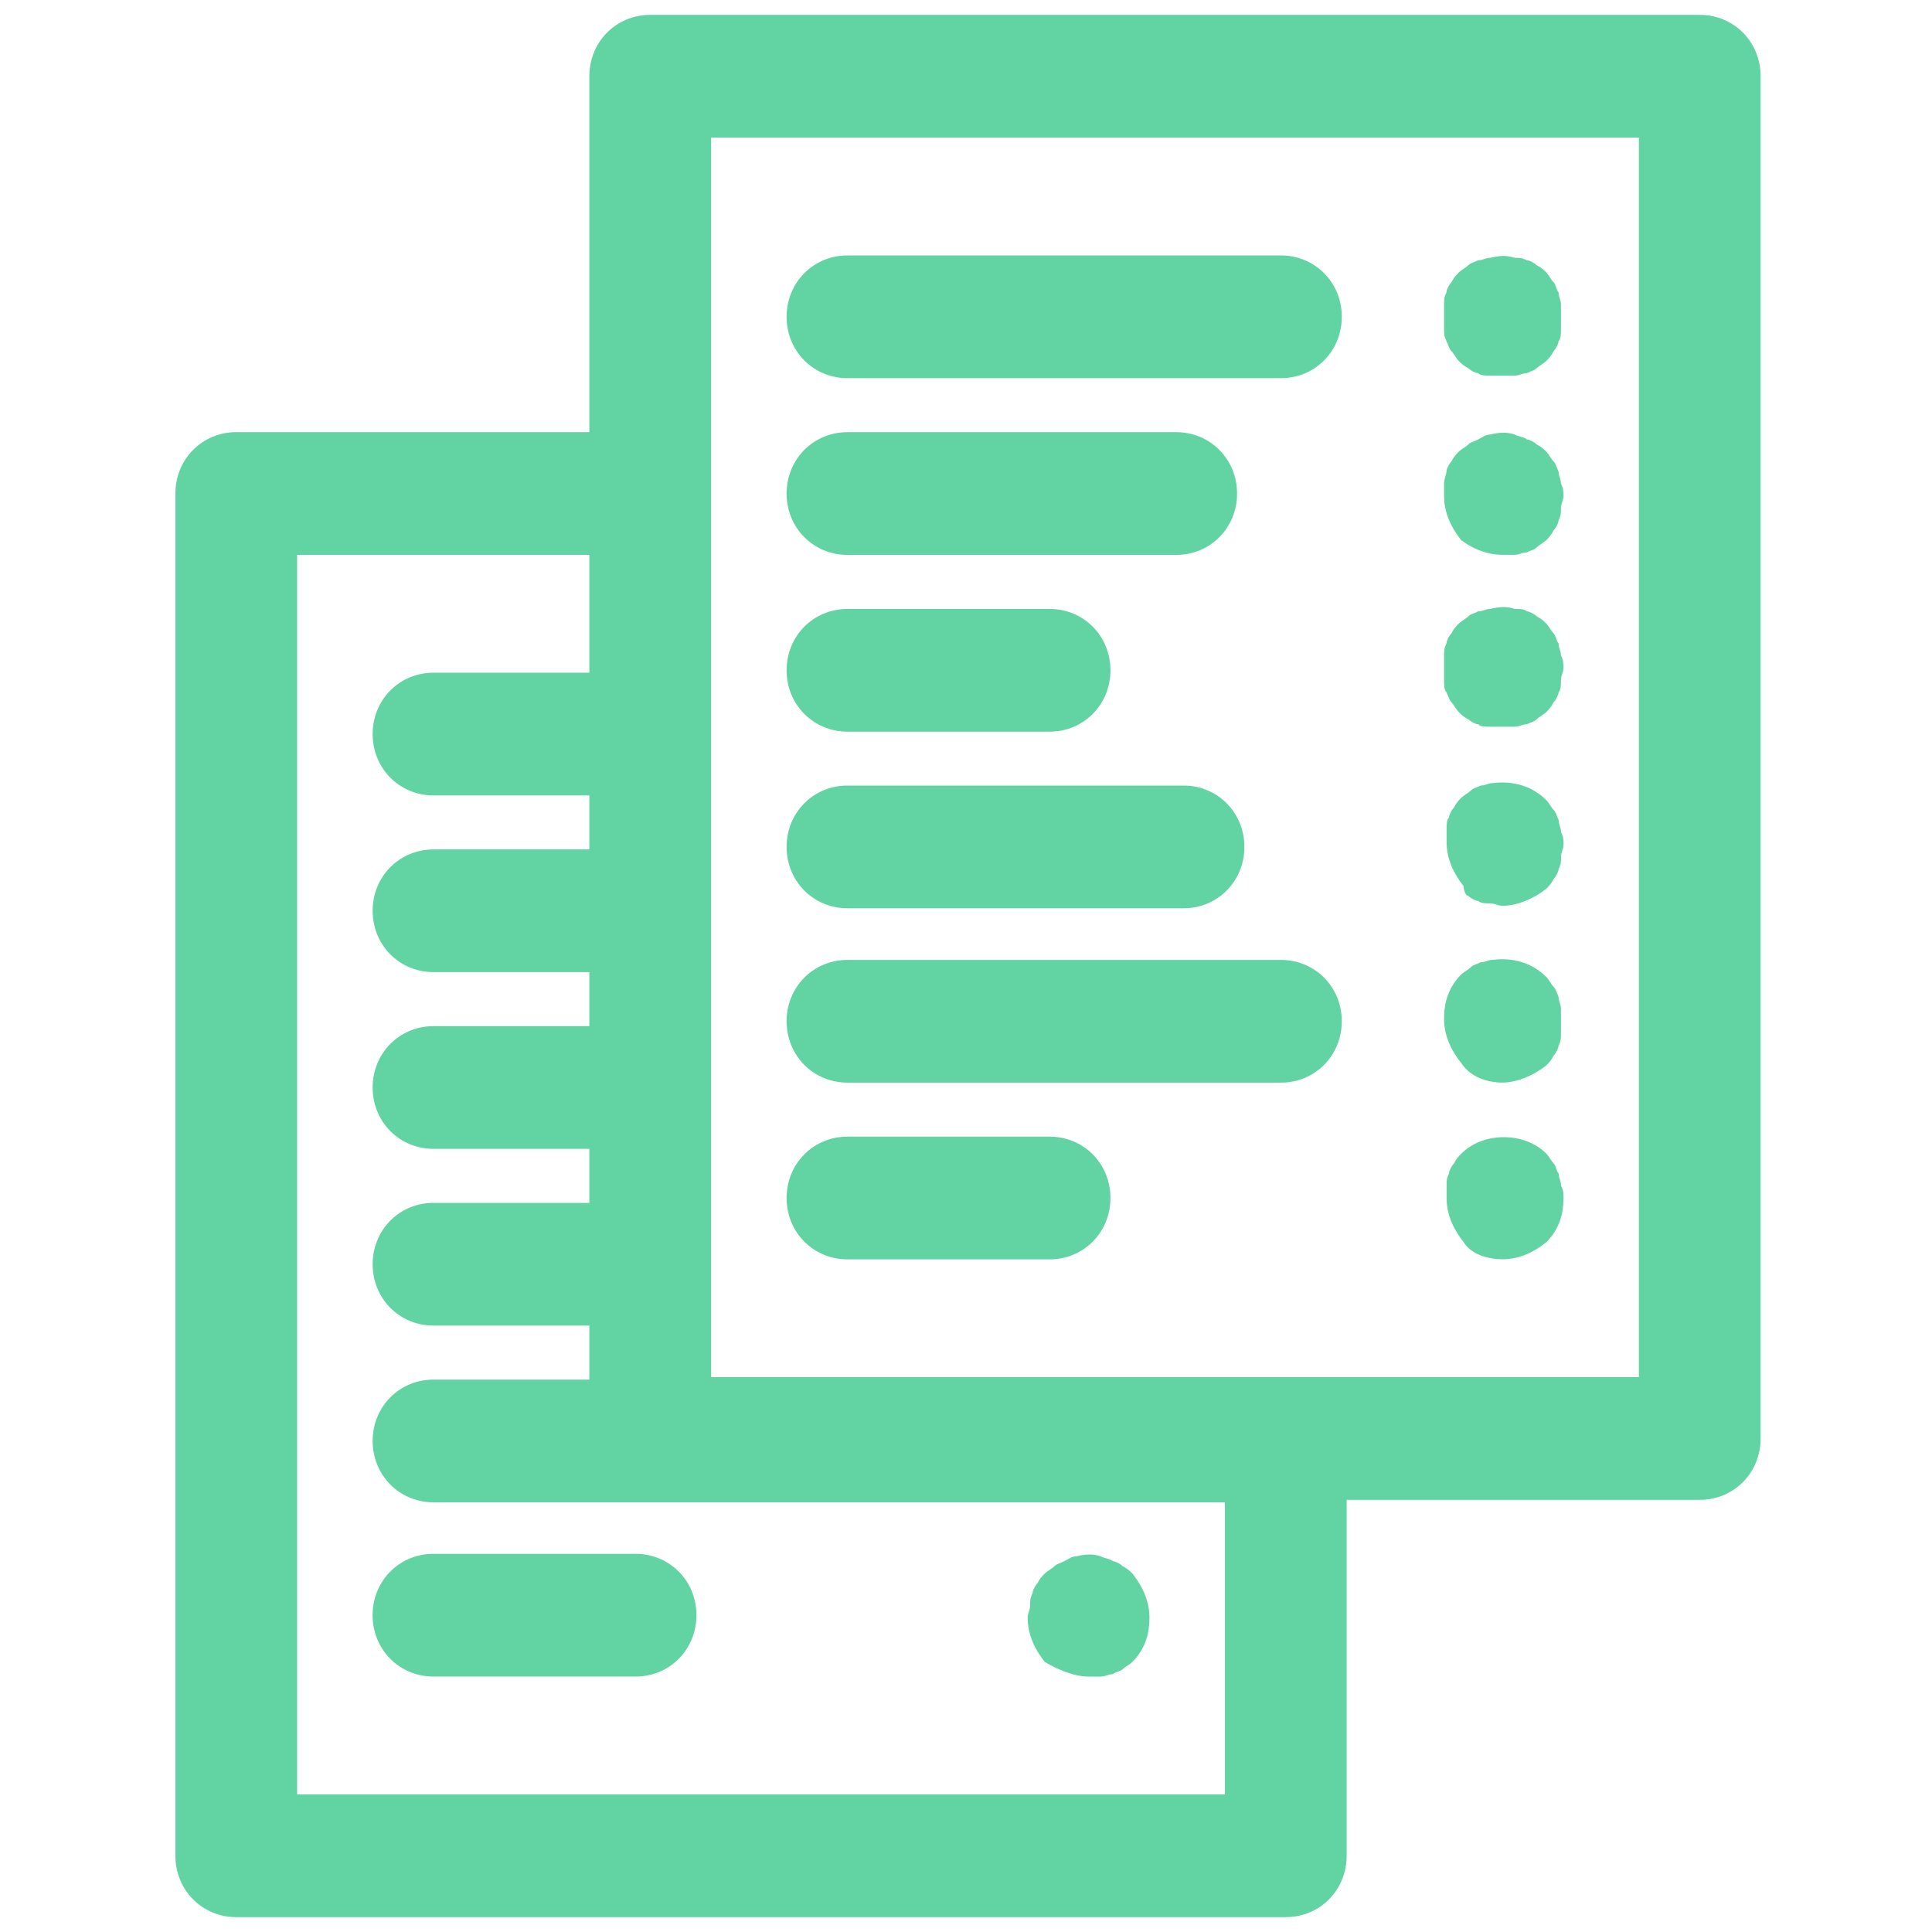 <svg width="65" height="65" viewBox="0 0 65 65" fill="none" xmlns="http://www.w3.org/2000/svg">
<g clip-path="url(#clip0_16_45231)">
<g clip-path="url(#clip1_16_45231)">
<path d="M57.187 0.5H21.877C20.73 0.5 19.828 1.408 19.828 2.565V14.539H7.949C6.802 14.539 5.901 15.447 5.901 16.603V62.435C5.901 63.592 6.802 64.5 7.949 64.5H43.259C44.406 64.5 45.307 63.592 45.307 62.435V50.461H57.187C58.333 50.461 59.234 49.553 59.234 48.397V2.565C59.234 1.408 58.333 0.5 57.187 0.5ZM41.211 60.371H9.997V18.668H19.828V22.632H14.585C13.438 22.632 12.537 23.54 12.537 24.696C12.537 25.852 13.438 26.761 14.585 26.761H19.828V28.578H14.585C13.438 28.578 12.537 29.486 12.537 30.642C12.537 31.798 13.438 32.706 14.585 32.706H19.828V34.523H14.585C13.438 34.523 12.537 35.432 12.537 36.588C12.537 37.744 13.438 38.652 14.585 38.652H19.828V40.469H14.585C13.438 40.469 12.537 41.377 12.537 42.534C12.537 43.69 13.438 44.598 14.585 44.598H19.828V46.415H14.585C13.438 46.415 12.537 47.323 12.537 48.479C12.537 49.636 13.438 50.544 14.585 50.544H21.713C21.795 50.544 21.795 50.544 21.877 50.544H41.211V60.371ZM55.138 46.332H23.925V4.629H55.138V46.332Z" fill="#62D4A3"/>
<path d="M28.512 12.723H43.095C44.242 12.723 45.143 11.814 45.143 10.658C45.143 9.502 44.242 8.594 43.095 8.594H28.512C27.365 8.594 26.464 9.502 26.464 10.658C26.464 11.814 27.365 12.723 28.512 12.723Z" fill="#62D4A3"/>
<path d="M28.512 18.669H39.572C40.719 18.669 41.62 17.761 41.62 16.605C41.62 15.449 40.719 14.54 39.572 14.54H28.512C27.365 14.54 26.464 15.449 26.464 16.605C26.464 17.761 27.365 18.669 28.512 18.669Z" fill="#62D4A3"/>
<path d="M28.512 24.616H35.312C36.459 24.616 37.36 23.707 37.36 22.551C37.36 21.395 36.459 20.487 35.312 20.487H28.512C27.365 20.487 26.464 21.395 26.464 22.551C26.464 23.707 27.365 24.616 28.512 24.616Z" fill="#62D4A3"/>
<path d="M28.512 30.558H39.818C40.965 30.558 41.866 29.649 41.866 28.493C41.866 27.337 40.965 26.429 39.818 26.429H28.512C27.365 26.429 26.464 27.337 26.464 28.493C26.464 29.649 27.365 30.558 28.512 30.558Z" fill="#62D4A3"/>
<path d="M28.512 36.424H43.095C44.242 36.424 45.143 35.515 45.143 34.359C45.143 33.203 44.242 32.295 43.095 32.295H28.512C27.365 32.295 26.464 33.203 26.464 34.359C26.464 35.515 27.365 36.424 28.512 36.424Z" fill="#62D4A3"/>
<path d="M28.512 42.37H35.312C36.459 42.37 37.36 41.462 37.36 40.306C37.36 39.149 36.459 38.241 35.312 38.241H28.512C27.365 38.241 26.464 39.149 26.464 40.306C26.464 41.462 27.365 42.37 28.512 42.37Z" fill="#62D4A3"/>
<path d="M48.666 11.481C48.748 11.646 48.748 11.729 48.83 11.812C48.912 11.894 48.994 12.059 49.076 12.142C49.158 12.225 49.24 12.307 49.403 12.39C49.486 12.472 49.649 12.555 49.731 12.555C49.813 12.637 49.977 12.637 50.141 12.637C50.305 12.637 50.386 12.637 50.55 12.637C50.714 12.637 50.796 12.637 50.96 12.637C51.124 12.637 51.206 12.555 51.37 12.555C51.533 12.472 51.615 12.472 51.697 12.39C51.779 12.307 51.943 12.225 52.025 12.142C52.107 12.059 52.189 11.977 52.271 11.812C52.353 11.729 52.435 11.564 52.435 11.481C52.517 11.399 52.517 11.234 52.517 11.068C52.517 10.903 52.517 10.821 52.517 10.655C52.517 10.49 52.517 10.408 52.517 10.243C52.517 10.077 52.435 9.995 52.435 9.83C52.353 9.747 52.353 9.582 52.271 9.499C52.189 9.417 52.107 9.252 52.025 9.169C51.943 9.086 51.861 9.004 51.697 8.921C51.615 8.839 51.452 8.756 51.37 8.756C51.206 8.674 51.124 8.674 50.96 8.674C50.714 8.591 50.469 8.591 50.141 8.674C49.977 8.674 49.895 8.756 49.731 8.756C49.567 8.839 49.486 8.839 49.403 8.921C49.322 9.004 49.158 9.086 49.076 9.169C48.994 9.252 48.912 9.334 48.83 9.499C48.748 9.582 48.666 9.747 48.666 9.83C48.584 9.995 48.584 10.077 48.584 10.243C48.584 10.408 48.584 10.49 48.584 10.655C48.584 10.821 48.584 10.903 48.584 11.068C48.584 11.234 48.584 11.316 48.666 11.481Z" fill="#62D4A3"/>
<path d="M50.55 18.666C50.714 18.666 50.796 18.666 50.96 18.666C51.124 18.666 51.206 18.584 51.37 18.584C51.533 18.501 51.615 18.501 51.697 18.419C51.779 18.336 51.943 18.253 52.025 18.171C52.107 18.088 52.189 18.006 52.271 17.841C52.353 17.758 52.435 17.593 52.435 17.51C52.517 17.345 52.517 17.263 52.517 17.097C52.517 16.932 52.599 16.85 52.599 16.684C52.599 16.519 52.599 16.437 52.517 16.272C52.517 16.106 52.435 16.024 52.435 15.859C52.353 15.694 52.353 15.611 52.271 15.528C52.189 15.446 52.107 15.281 52.025 15.198C51.943 15.116 51.861 15.033 51.697 14.95C51.615 14.868 51.452 14.785 51.37 14.785C51.288 14.703 51.124 14.703 50.96 14.62C50.714 14.537 50.469 14.537 50.141 14.62C49.977 14.62 49.895 14.703 49.731 14.785C49.567 14.868 49.486 14.868 49.403 14.95C49.322 15.033 49.158 15.116 49.076 15.198C48.994 15.281 48.912 15.363 48.83 15.528C48.748 15.611 48.666 15.776 48.666 15.859C48.666 15.941 48.584 16.106 48.584 16.272C48.584 16.437 48.584 16.519 48.584 16.684C48.584 17.263 48.83 17.758 49.158 18.171C49.486 18.419 49.977 18.666 50.55 18.666Z" fill="#62D4A3"/>
<path d="M48.666 23.294C48.748 23.459 48.748 23.542 48.83 23.624C48.912 23.707 48.994 23.872 49.076 23.954C49.158 24.037 49.24 24.12 49.403 24.202C49.486 24.285 49.649 24.367 49.731 24.367C49.813 24.45 49.977 24.45 50.141 24.45C50.305 24.45 50.386 24.45 50.55 24.45C50.714 24.45 50.796 24.45 50.96 24.45C51.124 24.45 51.206 24.367 51.37 24.367C51.533 24.285 51.615 24.285 51.697 24.202C51.779 24.12 51.943 24.037 52.025 23.954C52.107 23.872 52.189 23.789 52.271 23.624C52.353 23.542 52.435 23.376 52.435 23.294C52.517 23.211 52.517 23.046 52.517 22.881C52.517 22.716 52.599 22.633 52.599 22.468C52.599 22.303 52.599 22.22 52.517 22.055C52.517 21.89 52.435 21.807 52.435 21.642C52.353 21.56 52.353 21.394 52.271 21.312C52.189 21.229 52.107 21.064 52.025 20.982C51.943 20.899 51.861 20.816 51.697 20.734C51.615 20.651 51.452 20.569 51.37 20.569C51.288 20.486 51.124 20.486 50.96 20.486C50.714 20.403 50.469 20.403 50.141 20.486C49.977 20.486 49.895 20.569 49.731 20.569C49.567 20.651 49.486 20.651 49.403 20.734C49.322 20.816 49.158 20.899 49.076 20.982C48.994 21.064 48.912 21.147 48.83 21.312C48.748 21.394 48.666 21.56 48.666 21.642C48.584 21.807 48.584 21.89 48.584 22.055C48.584 22.22 48.584 22.303 48.584 22.468C48.584 22.633 48.584 22.716 48.584 22.881C48.584 23.046 48.584 23.211 48.666 23.294Z" fill="#62D4A3"/>
<path d="M49.406 30.145C49.488 30.228 49.652 30.31 49.734 30.31C49.816 30.393 49.98 30.393 50.144 30.393C50.308 30.393 50.389 30.475 50.553 30.475C51.045 30.475 51.618 30.228 52.028 29.897C52.11 29.814 52.192 29.732 52.274 29.567C52.356 29.484 52.438 29.319 52.438 29.236C52.52 29.071 52.52 28.989 52.52 28.824C52.52 28.658 52.602 28.576 52.602 28.411C52.602 28.246 52.602 28.163 52.52 27.998C52.52 27.833 52.438 27.75 52.438 27.585C52.356 27.42 52.356 27.337 52.274 27.255C52.192 27.172 52.11 27.007 52.028 26.924C51.536 26.429 50.881 26.264 50.226 26.346C50.062 26.346 49.98 26.429 49.816 26.429C49.652 26.511 49.57 26.511 49.488 26.594C49.406 26.677 49.242 26.759 49.161 26.842C49.079 26.924 48.997 27.007 48.915 27.172C48.833 27.255 48.751 27.42 48.751 27.502C48.669 27.585 48.669 27.75 48.669 27.915C48.669 28.08 48.669 28.163 48.669 28.328C48.669 28.906 48.915 29.402 49.242 29.814C49.242 29.98 49.325 30.145 49.406 30.145Z" fill="#62D4A3"/>
<path d="M50.55 36.422C51.042 36.422 51.615 36.174 52.025 35.843C52.107 35.761 52.189 35.678 52.271 35.513C52.353 35.431 52.435 35.266 52.435 35.183C52.517 35.018 52.517 34.935 52.517 34.77C52.517 34.605 52.517 34.522 52.517 34.357C52.517 34.192 52.517 34.109 52.517 33.944C52.517 33.779 52.435 33.697 52.435 33.531C52.353 33.366 52.353 33.283 52.271 33.201C52.189 33.118 52.107 32.953 52.025 32.871C51.533 32.375 50.878 32.21 50.223 32.293C50.059 32.293 49.977 32.375 49.813 32.375C49.649 32.458 49.567 32.458 49.486 32.54C49.403 32.623 49.239 32.706 49.158 32.788C48.748 33.201 48.584 33.697 48.584 34.275C48.584 34.853 48.83 35.348 49.158 35.761C49.486 36.257 50.059 36.422 50.55 36.422Z" fill="#62D4A3"/>
<path d="M50.553 42.367C51.127 42.367 51.618 42.12 52.028 41.789C52.438 41.376 52.602 40.881 52.602 40.303C52.602 40.138 52.602 40.055 52.52 39.89C52.52 39.725 52.438 39.642 52.438 39.477C52.356 39.394 52.356 39.229 52.274 39.147C52.192 39.064 52.11 38.899 52.028 38.816C51.291 38.073 49.898 38.073 49.161 38.816C49.079 38.899 48.997 38.982 48.915 39.147C48.833 39.229 48.751 39.394 48.751 39.477C48.669 39.642 48.669 39.725 48.669 39.89C48.669 40.055 48.669 40.138 48.669 40.303C48.669 40.881 48.915 41.376 49.242 41.789C49.488 42.202 50.062 42.367 50.553 42.367Z" fill="#62D4A3"/>
<path d="M14.583 52.277C13.436 52.277 12.535 53.185 12.535 54.341C12.535 55.498 13.436 56.406 14.583 56.406H21.383C22.53 56.406 23.431 55.498 23.431 54.341C23.431 53.185 22.53 52.277 21.383 52.277H14.583Z" fill="#62D4A3"/>
<path d="M36.623 56.407C36.787 56.407 36.869 56.407 37.033 56.407C37.197 56.407 37.279 56.325 37.443 56.325C37.525 56.242 37.688 56.242 37.77 56.16C37.852 56.077 38.016 55.995 38.098 55.912C38.508 55.499 38.672 55.004 38.672 54.425C38.672 53.847 38.426 53.352 38.098 52.939C38.016 52.857 37.934 52.774 37.77 52.691C37.688 52.609 37.525 52.526 37.443 52.526C37.361 52.444 37.197 52.444 37.033 52.361C36.787 52.279 36.541 52.279 36.214 52.361C36.05 52.361 35.968 52.444 35.804 52.526C35.641 52.609 35.558 52.609 35.477 52.691C35.395 52.774 35.231 52.857 35.149 52.939C35.067 53.022 34.985 53.104 34.903 53.269C34.821 53.352 34.739 53.517 34.739 53.6C34.657 53.765 34.657 53.847 34.657 54.013C34.657 54.178 34.575 54.26 34.575 54.425C34.575 55.004 34.821 55.499 35.149 55.912C35.558 56.16 36.132 56.407 36.623 56.407Z" fill="#62D4A3"/>
</g>
</g>
<defs>
<clipPath id="clip0_16_45231">
<rect width="64" height="64" fill="white" transform="translate(0.566 0.5)"/>
</clipPath>
<clipPath id="clip1_16_45231">
<rect width="54.857" height="64" fill="white" transform="translate(5.138 0.5)"/>
</clipPath>
</defs>
</svg>
